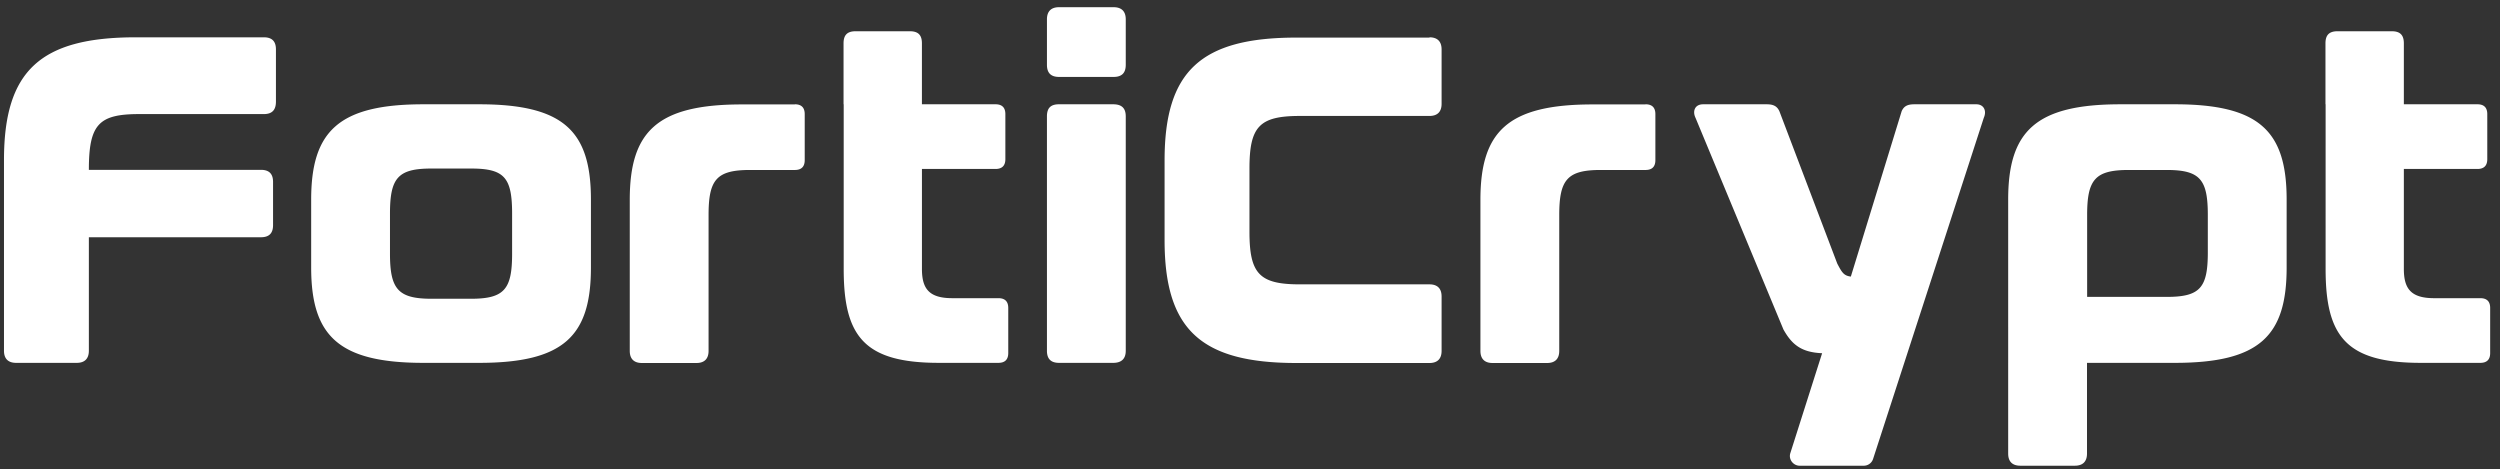 <svg xmlns="http://www.w3.org/2000/svg" width="229" height="43" fill="none"><rect width="100%" height="100%" fill="#333333" stroke="none"/><path fill="#fff" d="M24.166 3.417c.767 0 1.11.383 1.11 1.108v4.777c0 .765-.343 1.148-1.11 1.148H12.755c-3.716 0-4.615.937-4.615 5.107h15.762c.767 0 1.11.382 1.11 1.108v3.958c0 .726-.343 1.109-1.11 1.109H8.14V32.13c0 .725-.383 1.108-1.11 1.108H1.475c-.727 0-1.11-.383-1.11-1.108V14.66c0-8.182 3.331-11.243 12.085-11.243h11.715ZM43.881 9.553c7.775 0 10.248 2.467 10.248 8.735v6.215c0 6.267-2.473 8.735-10.248 8.735h-5.09c-7.776 0-10.288-2.468-10.288-8.735v-6.215c0-6.268 2.512-8.735 10.287-8.735h5.091Zm-8.159 13.683c0 3.233.728 4.13 3.795 4.13h3.637c3.067 0 3.755-.897 3.755-4.13v-3.668c0-3.286-.688-4.13-3.755-4.13h-3.637c-3.067 0-3.795.857-3.795 4.13v3.668ZM72.812 9.553c.595 0 .9.303.9.897v4.222c0 .594-.305.898-.9.898H68.7c-3.08 0-3.795.897-3.795 4.13v12.443c0 .725-.383 1.108-1.11 1.108h-4.999c-.727 0-1.11-.383-1.11-1.108V18.3c0-6.268 2.512-8.735 10.287-8.735h4.84v-.013ZM77.269 9.552V3.971c0-.766.343-1.109 1.11-1.109h4.959c.767 0 1.11.343 1.11 1.109v5.581h6.744c.595 0 .9.304.9.898v4.13c0 .593-.305.897-.9.897H84.45v9.157c0 1.795.634 2.679 2.776 2.679h4.232c.595 0 .899.303.899.897v4.13c0 .594-.304.897-.9.897h-5.46c-6.876 0-8.714-2.467-8.714-8.603V9.552h-.013ZM102.008.66c.728 0 1.111.382 1.111 1.108v4.17c0 .765-.383 1.108-1.111 1.108H97.01c-.727 0-1.11-.343-1.11-1.109v-4.17c0-.725.383-1.108 1.11-1.108h4.998Zm-.039 8.893c.767 0 1.15.343 1.15 1.108V32.13c0 .725-.383 1.108-1.15 1.108H97.01c-.767 0-1.11-.383-1.11-1.108V10.66c0-.765.343-1.108 1.11-1.108h4.959ZM130.939 3.417c.728 0 1.111.383 1.111 1.108v4.988c0 .726-.383 1.108-1.111 1.108h-11.874c-3.715 0-4.614.977-4.614 4.817v5.792c0 3.84.899 4.817 4.614 4.817h11.874c.728 0 1.111.382 1.111 1.108v4.988c0 .725-.383 1.108-1.111 1.108h-12.178c-8.753 0-12.085-3.061-12.085-11.242v-7.323c0-8.181 3.332-11.243 12.085-11.243h12.178v-.026ZM150.734 9.553c.595 0 .899.303.899.897v4.222c0 .594-.304.898-.899.898h-4.112c-3.068 0-3.795.897-3.795 4.13v12.443c0 .725-.383 1.108-1.111 1.108h-4.998c-.727 0-1.111-.383-1.111-1.108V18.3c0-6.268 2.513-8.735 10.288-8.735h4.839v-.013ZM181.028 9.553c.687 0 .978.593.687 1.24L171.574 42.04a.897.897 0 0 1-.86.62h-5.858c-.608 0-1.044-.593-.859-1.16l2.909-9.145c-1.838-.08-2.737-.726-3.544-2.177l-8.052-19.384c-.304-.633-.04-1.24.687-1.24h5.845c.595 0 .938.171 1.15.633l5.302 13.96c.423.805.595 1.109 1.243 1.188l4.655-15.148c.211-.475.555-.633 1.15-.633h5.686ZM199.208 9.553c7.775 0 10.248 2.467 10.248 8.735v6.215c0 6.267-2.473 8.735-10.248 8.735h-8.039v8.313c0 .726-.384 1.108-1.111 1.108h-4.998c-.727 0-1.111-.382-1.111-1.108V18.288c0-6.268 2.513-8.735 10.287-8.735H199.208Zm-8.039 17.642h7.312c3.068 0 3.755-.858 3.755-4.09V19.7c0-3.233-.687-4.13-3.755-4.13h-3.504c-3.081 0-3.795.897-3.795 4.13v7.495h-.013ZM213.013 9.552V3.971c0-.766.343-1.109 1.11-1.109h4.959c.767 0 1.111.343 1.111 1.109v5.581h6.743c.595 0 .899.304.899.898v4.13c0 .593-.304.897-.899.897h-6.743v9.157c0 1.795.634 2.679 2.776 2.679h4.232c.595 0 .899.303.899.897v4.13c0 .594-.304.897-.899.897h-5.461c-6.876 0-8.714-2.467-8.714-8.603V9.552h-.013Z"></path></svg>